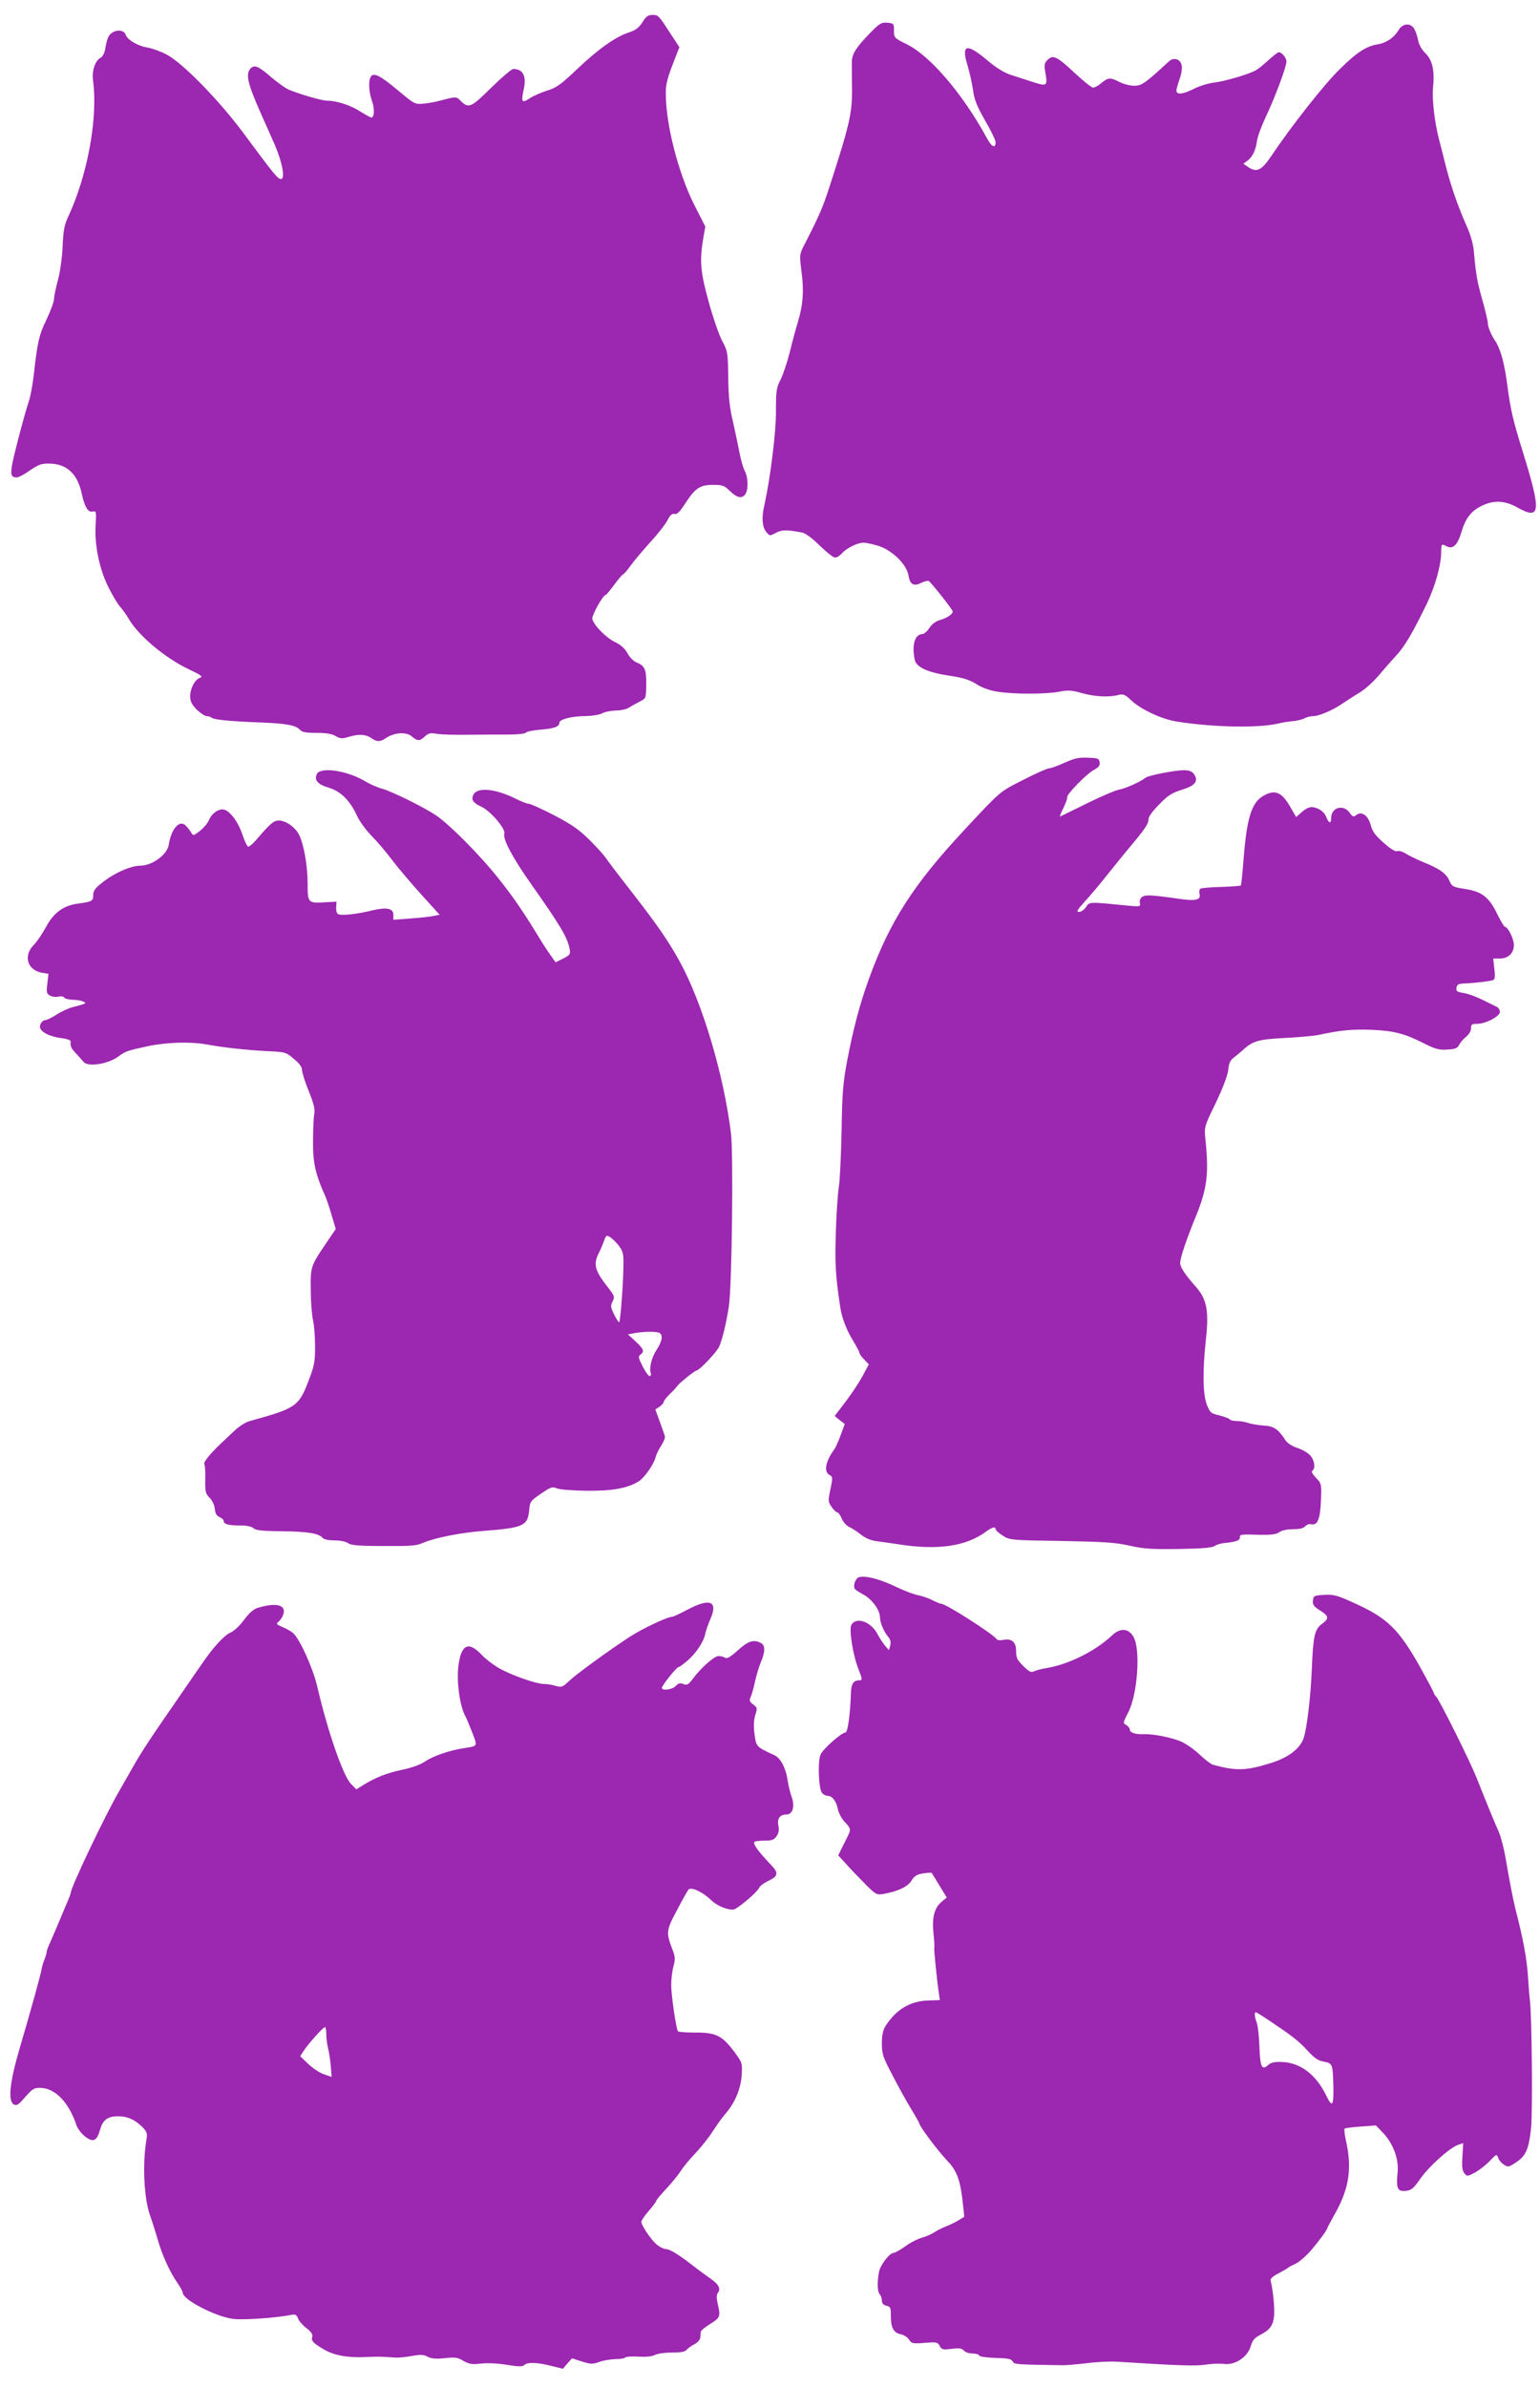 <?xml version="1.0" standalone="no"?>
<!DOCTYPE svg PUBLIC "-//W3C//DTD SVG 20010904//EN"
 "http://www.w3.org/TR/2001/REC-SVG-20010904/DTD/svg10.dtd">
<svg version="1.0" xmlns="http://www.w3.org/2000/svg"
 width="826pt" height="1280pt" viewBox="0 0 826 1280"
 preserveAspectRatio="xMidYMid meet">
<g transform="translate(0,1280) scale(0.1,-0.1)"
fill="#9c27b0" stroke="none">
<path d="M3446 12681 c-19 -30 -37 -43 -73 -55 -73 -24 -164 -89 -277 -196
-88 -84 -112 -101 -162 -116 -32 -10 -75 -29 -94 -42 -41 -27 -46 -20 -31 48
16 73 -4 110 -56 110 -9 0 -62 -45 -119 -101 -110 -108 -120 -113 -166 -67
-21 21 -22 21 -113 -3 -22 -6 -60 -13 -85 -15 -44 -4 -48 -2 -135 71 -94 79
-131 98 -146 74 -14 -22 -11 -82 6 -130 15 -42 13 -89 -3 -89 -5 0 -30 14 -58
31 -51 34 -128 59 -179 59 -30 0 -155 37 -210 61 -17 8 -57 37 -89 64 -69 60
-90 69 -111 49 -29 -30 -18 -79 53 -240 22 -49 56 -125 75 -169 41 -94 58
-185 34 -185 -17 0 -36 23 -204 250 -132 177 -328 377 -412 419 -31 16 -76 32
-100 36 -51 8 -108 42 -116 67 -12 36 -73 30 -94 -10 -5 -9 -12 -36 -16 -60
-4 -26 -14 -46 -26 -52 -29 -16 -47 -70 -40 -121 27 -201 -29 -509 -135 -735
-19 -41 -25 -74 -28 -155 -3 -60 -13 -136 -25 -179 -11 -41 -21 -87 -21 -102
0 -14 -18 -64 -40 -110 -41 -84 -50 -126 -69 -299 -6 -53 -18 -116 -26 -140
-9 -24 -36 -120 -60 -214 -45 -174 -45 -195 -5 -195 10 0 42 17 71 38 46 31
62 37 104 36 94 -1 152 -56 174 -164 15 -69 34 -100 59 -93 18 4 19 -1 15 -69
-7 -108 19 -236 67 -334 22 -44 50 -92 63 -106 13 -14 35 -45 49 -69 53 -90
197 -210 323 -269 62 -29 75 -39 59 -44 -28 -8 -54 -57 -54 -100 0 -27 8 -43
35 -71 20 -19 44 -35 53 -35 10 0 22 -4 28 -9 10 -10 98 -19 259 -25 138 -5
191 -15 211 -37 14 -15 31 -19 92 -19 51 0 83 -5 102 -17 24 -14 35 -15 68 -5
55 17 93 15 122 -5 32 -23 49 -22 83 1 44 29 107 32 136 7 30 -26 42 -26 70 0
19 18 30 20 64 14 23 -4 96 -6 162 -5 66 1 163 1 215 1 56 0 97 4 101 11 4 5
37 12 75 15 75 6 104 16 104 37 0 19 67 36 141 36 37 1 75 7 89 15 14 8 47 14
73 15 27 0 59 7 73 17 14 9 40 23 57 32 32 16 32 17 33 91 1 81 -7 100 -54
119 -15 6 -36 28 -47 49 -14 25 -35 44 -66 59 -47 22 -113 89 -122 123 -5 18
57 130 72 130 3 0 24 25 46 55 22 30 43 55 47 55 3 0 22 21 41 48 19 26 67 83
107 127 40 44 81 96 91 117 13 26 24 35 36 32 14 -4 29 11 58 56 54 83 79 100
150 100 49 0 60 -4 86 -29 38 -38 63 -46 83 -26 20 21 21 90 1 129 -9 16 -22
63 -30 105 -8 42 -24 117 -35 166 -16 66 -23 128 -24 230 -2 135 -3 142 -34
200 -17 33 -49 126 -71 207 -44 158 -49 218 -30 335 l12 68 -61 120 c-85 171
-151 428 -151 595 0 51 7 79 55 201 l18 46 -42 64 c-70 108 -71 109 -102 109
-24 0 -35 -8 -54 -39z"/>
<path d="M4666 12622 c-74 -76 -97 -112 -97 -154 0 -18 0 -82 1 -143 1 -133
-13 -194 -122 -530 -35 -109 -58 -160 -135 -310 -25 -49 -25 -51 -14 -143 14
-103 8 -178 -19 -267 -10 -33 -30 -105 -43 -160 -14 -55 -36 -122 -50 -150
-23 -45 -25 -61 -25 -170 1 -111 -31 -364 -62 -503 -16 -67 -12 -117 9 -143
19 -24 20 -24 53 -6 33 17 57 17 142 1 17 -4 55 -32 93 -70 36 -35 73 -64 82
-64 10 0 27 11 39 25 23 26 82 55 114 55 11 0 45 -7 76 -16 75 -22 156 -100
165 -161 8 -48 28 -59 69 -38 17 8 34 12 39 10 14 -9 129 -154 129 -164 0 -15
-31 -35 -69 -46 -23 -7 -43 -22 -56 -42 -11 -18 -28 -32 -37 -33 -41 -1 -58
-56 -42 -137 8 -41 69 -69 190 -87 73 -11 106 -22 142 -45 30 -19 71 -34 112
-40 85 -14 262 -14 332 0 46 9 65 8 119 -7 69 -20 145 -24 196 -11 28 7 36 4
70 -28 51 -49 163 -101 243 -114 195 -31 437 -36 545 -11 22 6 58 11 80 13 22
2 50 9 62 15 12 7 33 12 47 12 31 0 106 32 159 69 23 15 65 43 94 60 28 18 72
58 98 89 26 31 67 78 92 105 46 48 91 125 167 282 44 92 76 206 76 276 0 42 2
44 28 30 35 -18 59 4 81 77 23 77 54 115 116 143 61 28 119 24 183 -12 125
-70 130 -26 32 291 -56 180 -67 229 -85 362 -15 117 -36 195 -64 238 -24 35
-41 78 -41 99 0 10 -13 65 -29 122 -29 101 -35 140 -46 264 -3 34 -18 88 -35
125 -58 131 -96 245 -129 385 -7 28 -17 66 -22 85 -23 87 -39 217 -33 276 10
95 -2 149 -40 188 -21 20 -36 47 -40 72 -4 21 -14 49 -22 62 -21 31 -62 26
-83 -10 -23 -39 -65 -68 -108 -75 -63 -10 -113 -41 -205 -132 -83 -80 -258
-302 -371 -470 -52 -77 -78 -88 -125 -55 l-23 16 20 15 c28 19 47 58 53 108 3
22 25 81 48 130 49 103 110 267 110 295 0 20 -25 50 -41 50 -5 0 -31 -20 -57
-44 -26 -24 -57 -49 -70 -55 -42 -22 -167 -58 -222 -64 -30 -4 -80 -19 -110
-35 -56 -28 -90 -31 -90 -8 0 8 7 33 15 56 19 54 19 85 0 104 -14 14 -42 12
-55 -3 -3 -3 -37 -34 -76 -69 -62 -53 -77 -62 -111 -62 -21 0 -56 9 -78 20
-50 26 -61 25 -97 -5 -16 -14 -36 -25 -45 -25 -8 0 -53 36 -99 79 -95 89 -116
99 -145 70 -17 -17 -19 -28 -13 -62 14 -82 13 -83 -81 -52 -27 9 -74 24 -102
33 -35 11 -78 37 -128 79 -110 93 -140 86 -106 -26 11 -37 25 -98 30 -134 7
-52 21 -87 65 -164 31 -53 56 -105 56 -115 0 -36 -21 -27 -47 22 -128 235
-302 439 -428 502 -69 34 -70 35 -70 74 0 37 -1 39 -36 42 -31 3 -41 -3 -93
-56z"/>
<path d="M5710 8710 c-36 -16 -73 -30 -83 -30 -10 0 -73 -28 -139 -62 -128
-65 -117 -55 -320 -273 -268 -288 -395 -485 -506 -790 -50 -138 -84 -265 -118
-442 -22 -118 -27 -173 -30 -378 -3 -132 -9 -267 -15 -300 -5 -33 -13 -143
-16 -245 -5 -168 -2 -226 23 -394 8 -59 34 -128 69 -184 19 -32 35 -62 35 -67
0 -5 11 -21 25 -35 l25 -26 -32 -60 c-17 -32 -58 -95 -91 -138 l-60 -79 27
-22 27 -21 -22 -60 c-12 -32 -27 -66 -33 -74 -48 -65 -59 -122 -27 -139 18
-10 18 -14 5 -77 -13 -62 -13 -67 7 -95 11 -16 25 -29 30 -29 6 0 16 -15 24
-33 7 -18 26 -39 40 -45 15 -7 43 -25 63 -41 23 -19 54 -31 82 -35 25 -3 79
-11 120 -17 209 -33 361 -11 467 67 34 25 53 30 53 14 0 -5 17 -21 38 -34 36
-24 41 -25 312 -29 229 -4 291 -8 368 -25 79 -18 121 -20 268 -18 122 2 178 7
189 16 9 7 32 14 53 16 62 6 82 14 82 29 0 18 2 18 107 15 62 -1 87 2 105 14
13 10 43 16 74 16 35 0 56 5 65 16 7 8 21 13 30 11 35 -9 50 25 54 124 4 93 3
94 -27 125 -19 20 -26 34 -19 38 17 11 13 51 -9 79 -11 14 -42 33 -69 42 -31
10 -56 26 -67 43 -38 59 -62 75 -117 78 -29 2 -65 8 -80 13 -16 6 -43 11 -62
11 -19 0 -36 4 -39 9 -3 5 -28 14 -55 21 -47 11 -51 15 -68 58 -22 57 -23 185
-5 350 17 151 5 216 -53 281 -58 65 -85 106 -85 128 0 28 33 126 84 250 61
149 71 231 51 417 -6 63 -6 65 56 192 39 82 63 146 67 177 3 36 11 52 31 67
14 11 35 28 46 38 53 50 85 59 225 66 74 4 155 11 180 16 115 25 181 32 284
28 122 -5 181 -20 288 -75 56 -28 77 -34 120 -31 43 2 55 7 64 25 6 12 23 32
37 43 16 13 27 31 27 46 0 21 5 24 33 24 46 0 122 40 122 64 0 10 -7 22 -15
26 -8 4 -42 21 -75 37 -33 17 -79 34 -103 38 -37 6 -43 10 -40 28 2 17 10 22
38 23 65 3 150 13 161 20 7 4 9 25 4 60 l-6 54 35 0 c46 0 76 29 76 73 0 32
-32 97 -48 97 -4 0 -23 31 -41 68 -44 91 -82 121 -172 135 -65 10 -71 13 -84
42 -16 40 -53 67 -141 102 -38 16 -81 37 -96 47 -16 10 -35 15 -44 12 -10 -4
-36 12 -73 45 -44 39 -60 60 -69 95 -14 52 -50 77 -78 53 -14 -11 -19 -10 -36
14 -34 46 -98 27 -98 -29 0 -33 -13 -30 -27 6 -7 19 -24 35 -45 44 -35 15 -55
10 -94 -26 l-22 -19 -32 55 c-46 81 -84 95 -148 56 -60 -37 -85 -120 -102
-339 -6 -74 -12 -137 -15 -139 -2 -3 -49 -6 -105 -8 -55 -1 -105 -6 -111 -9
-6 -4 -8 -17 -5 -30 8 -31 -22 -38 -115 -24 -146 21 -178 22 -195 8 -9 -7 -13
-21 -10 -32 4 -18 1 -19 -57 -14 -221 22 -213 22 -232 -7 -10 -14 -26 -26 -37
-26 -16 0 -11 10 28 53 27 29 81 93 119 141 39 49 93 115 120 148 86 102 105
130 105 154 0 15 21 44 58 81 46 48 69 62 121 78 72 22 91 47 65 84 -11 15
-26 21 -55 21 -46 0 -189 -28 -204 -40 -26 -21 -107 -58 -142 -64 -21 -4 -99
-37 -173 -74 -74 -36 -139 -68 -143 -70 -5 -2 3 18 16 44 13 27 23 54 21 59
-5 14 105 127 144 147 25 14 33 23 30 40 -3 21 -9 23 -63 25 -49 2 -72 -3
-125 -27z"/>
<path d="M1700 8650 c-17 -32 4 -57 64 -74 63 -19 114 -69 150 -149 13 -29 48
-77 77 -107 30 -30 80 -89 111 -130 31 -41 101 -124 156 -185 l100 -110 -30
-6 c-16 -4 -72 -10 -124 -14 l-94 -7 0 26 c0 36 -37 43 -119 23 -81 -20 -163
-28 -179 -18 -6 4 -10 20 -9 36 l2 30 -57 -3 c-96 -6 -98 -5 -98 98 0 95 -19
207 -45 262 -20 41 -71 78 -109 78 -28 0 -45 -14 -122 -104 -17 -20 -36 -36
-42 -36 -6 0 -20 30 -33 68 -24 71 -72 132 -106 132 -27 0 -59 -25 -72 -57 -6
-16 -28 -42 -48 -58 -35 -27 -37 -28 -47 -10 -6 10 -19 27 -29 37 -33 35 -78
-14 -92 -102 -8 -53 -89 -112 -153 -112 -54 -1 -143 -41 -209 -95 -33 -26 -43
-41 -43 -63 0 -32 -6 -35 -85 -46 -75 -10 -128 -49 -169 -126 -19 -35 -48 -78
-65 -95 -57 -58 -35 -134 43 -149 l36 -6 -6 -53 c-6 -47 -4 -54 15 -64 11 -6
31 -9 45 -5 13 3 27 1 30 -5 4 -6 24 -11 44 -12 20 0 46 -4 57 -9 23 -9 18
-12 -53 -30 -24 -6 -64 -24 -89 -41 -26 -16 -52 -29 -59 -29 -18 0 -35 -26
-28 -44 9 -24 57 -46 115 -53 27 -3 49 -11 48 -17 -3 -25 2 -37 29 -65 15 -16
33 -37 40 -45 23 -29 131 -12 186 28 39 29 47 32 159 56 97 21 227 25 312 10
92 -17 209 -30 319 -36 107 -5 109 -5 152 -42 30 -24 44 -44 44 -60 0 -13 16
-64 36 -113 28 -70 35 -97 29 -125 -3 -19 -6 -86 -6 -147 -1 -112 13 -174 66
-292 7 -16 23 -63 34 -102 l22 -73 -48 -71 c-87 -128 -88 -130 -86 -259 0 -63
6 -135 12 -160 6 -25 11 -88 11 -140 0 -84 -4 -103 -36 -187 -52 -135 -68
-145 -311 -212 -27 -7 -61 -29 -92 -59 -27 -26 -58 -55 -68 -64 -60 -58 -93
-99 -87 -109 4 -6 6 -44 5 -83 -1 -65 1 -75 23 -97 14 -14 26 -39 28 -59 2
-25 10 -38 25 -45 13 -5 23 -15 23 -21 0 -17 25 -24 88 -24 35 0 61 -5 72 -15
12 -11 47 -15 150 -16 136 -1 201 -11 221 -36 7 -8 32 -13 63 -13 29 0 61 -6
73 -15 16 -11 56 -15 180 -15 171 -1 184 1 225 18 65 27 202 54 323 63 209 16
235 27 243 107 4 50 6 53 63 92 52 36 61 39 86 29 15 -7 89 -12 163 -13 138
-1 218 14 278 52 29 19 79 90 88 127 4 16 18 45 31 64 13 20 22 42 19 51 -3 8
-15 44 -28 79 l-23 63 23 15 c12 9 22 20 22 26 0 5 15 25 34 43 19 18 36 37
38 41 4 10 94 83 102 83 16 0 111 100 124 130 17 41 37 123 51 212 17 101 25
816 12 928 -38 314 -153 700 -273 920 -62 113 -122 200 -259 376 -68 87 -131
170 -140 184 -9 14 -48 57 -86 95 -56 56 -94 82 -190 133 -66 34 -128 62 -137
62 -9 0 -40 12 -68 26 -107 54 -206 65 -228 24 -15 -28 -3 -45 42 -66 48 -22
131 -118 123 -144 -9 -29 44 -129 140 -265 161 -229 197 -288 210 -352 6 -30
3 -33 -34 -53 l-41 -20 -27 38 c-16 22 -44 65 -63 97 -85 139 -136 214 -219
318 -96 121 -259 285 -331 334 -63 43 -238 129 -288 143 -24 6 -66 24 -94 41
-96 57 -237 78 -258 39z m1621 -2532 c20 -28 24 -44 23 -98 -1 -110 -17 -310
-23 -310 -4 0 -16 19 -28 43 -18 38 -19 46 -7 69 12 24 11 29 -31 82 -63 81
-72 116 -47 169 12 23 26 56 32 74 11 30 13 31 34 18 12 -8 33 -29 47 -47z
m213 -464 c24 -9 19 -46 -14 -95 -26 -40 -39 -97 -29 -124 2 -5 0 -12 -6 -14
-5 -2 -22 21 -37 50 -24 47 -26 56 -13 65 23 17 18 30 -26 71 l-41 38 33 6
c47 9 114 10 133 3z"/>
<path d="M4608 4343 c-19 -5 -34 -45 -23 -63 3 -5 24 -19 45 -30 46 -24 90
-83 90 -123 0 -29 22 -80 47 -108 9 -11 12 -26 8 -42 l-7 -26 -23 27 c-12 15
-29 41 -38 59 -34 66 -113 95 -140 51 -15 -22 8 -165 38 -240 20 -51 21 -58 6
-58 -33 0 -45 -18 -47 -67 -3 -110 -17 -213 -29 -213 -21 0 -122 -89 -134
-119 -16 -37 -10 -184 8 -205 7 -9 21 -16 31 -16 24 0 46 -29 54 -71 4 -20 20
-51 36 -68 34 -35 35 -42 16 -79 -7 -15 -22 -44 -32 -64 l-18 -37 44 -48 c23
-26 69 -74 102 -107 55 -55 60 -58 96 -52 78 14 132 39 151 72 15 24 28 33 61
38 24 4 44 5 47 3 2 -2 21 -33 42 -68 l39 -64 -30 -25 c-37 -32 -50 -85 -41
-170 4 -36 6 -69 4 -75 -2 -9 14 -174 25 -245 l5 -35 -59 -2 c-99 -2 -176 -48
-233 -138 -13 -21 -19 -49 -19 -92 0 -57 5 -73 59 -175 32 -62 77 -143 100
-180 22 -37 41 -70 41 -72 0 -16 98 -147 155 -207 48 -50 68 -107 80 -230 l7
-66 -33 -20 c-19 -11 -50 -26 -69 -33 -19 -8 -46 -21 -60 -31 -14 -9 -43 -22
-65 -28 -22 -6 -62 -26 -89 -46 -27 -19 -55 -35 -61 -35 -24 0 -74 -66 -81
-105 -10 -57 -8 -105 5 -118 6 -6 11 -21 11 -33 0 -15 8 -24 24 -28 22 -5 25
-11 24 -55 0 -62 15 -90 53 -98 17 -3 37 -16 45 -29 14 -21 20 -22 84 -17 63
5 69 4 80 -16 10 -20 17 -22 64 -16 41 5 55 3 65 -9 8 -9 28 -16 46 -16 19 0
35 -5 37 -11 2 -6 39 -11 87 -13 65 -1 85 -5 92 -18 10 -17 10 -17 269 -21 19
0 78 5 130 11 52 7 124 10 160 8 332 -21 423 -24 475 -16 31 5 76 7 99 4 59
-8 127 36 144 94 10 33 21 46 50 61 54 28 71 51 76 106 3 44 -7 143 -19 185
-3 10 11 24 43 40 26 14 49 27 52 31 3 3 21 12 40 21 19 9 55 40 80 69 45 52
90 114 90 123 0 2 18 36 40 75 76 135 93 244 59 393 -7 32 -10 60 -7 64 4 3
43 8 87 11 l81 6 39 -41 c54 -57 85 -141 77 -212 -8 -85 -1 -102 43 -98 31 3
41 11 79 65 46 66 157 166 203 182 l27 9 -4 -71 c-4 -54 -1 -77 10 -90 14 -18
16 -18 55 2 22 12 58 39 80 62 37 38 39 40 46 20 3 -12 17 -29 31 -38 23 -15
26 -14 64 11 54 35 70 71 82 184 9 86 4 608 -6 683 -2 14 -7 74 -11 135 -6 93
-26 200 -66 354 -12 47 -35 165 -54 279 -9 51 -25 112 -35 135 -19 42 -70 166
-121 295 -35 88 -195 409 -215 432 -8 8 -14 19 -14 22 0 4 -35 69 -77 145
-110 193 -170 253 -332 328 -108 50 -126 55 -178 52 -55 -3 -58 -5 -61 -30 -3
-22 4 -32 37 -53 49 -30 51 -44 11 -73 -39 -29 -47 -66 -54 -244 -6 -148 -27
-324 -45 -372 -21 -55 -83 -101 -172 -129 -136 -43 -189 -44 -313 -10 -11 3
-43 27 -71 54 -28 27 -73 58 -99 70 -51 22 -150 42 -201 40 -45 -2 -75 8 -75
24 0 8 -9 19 -19 25 -19 10 -18 12 11 69 49 95 66 332 29 401 -26 49 -71 53
-115 12 -89 -85 -238 -159 -356 -177 -25 -4 -53 -12 -64 -17 -15 -8 -26 -3
-57 28 -33 32 -39 44 -39 81 0 49 -24 69 -71 59 -15 -3 -31 -1 -34 5 -17 26
-271 189 -296 189 -6 0 -27 9 -47 19 -21 11 -56 23 -77 27 -22 4 -70 22 -108
40 -96 46 -169 66 -209 57z m2200 -2378 c121 -81 158 -109 206 -162 36 -39 56
-53 86 -58 45 -8 48 -14 51 -105 4 -135 -3 -149 -39 -74 -54 110 -138 174
-236 177 -41 2 -59 -3 -75 -17 -33 -30 -42 -9 -46 100 -2 55 -8 112 -14 127
-12 31 -14 57 -5 57 3 0 35 -20 72 -45z"/>
<path d="M3690 4170 c-41 -22 -80 -40 -86 -40 -26 0 -162 -65 -228 -108 -120
-79 -289 -202 -326 -238 -33 -31 -38 -33 -70 -24 -19 6 -47 10 -62 10 -40 0
-163 43 -233 80 -33 18 -79 52 -101 76 -71 75 -110 57 -125 -57 -11 -82 6
-211 35 -268 9 -16 26 -58 40 -94 28 -74 31 -69 -51 -82 -73 -11 -164 -43
-204 -71 -25 -17 -70 -33 -122 -44 -84 -18 -140 -40 -209 -82 l-37 -23 -29 30
c-42 43 -125 283 -181 524 -23 97 -93 252 -128 283 -10 10 -36 24 -57 33 -33
14 -36 18 -23 28 9 7 21 24 26 39 19 52 -37 67 -137 36 -22 -6 -46 -28 -73
-64 -22 -31 -54 -60 -72 -68 -33 -13 -96 -82 -152 -165 -17 -24 -65 -94 -107
-155 -178 -257 -216 -315 -265 -401 -28 -49 -63 -110 -77 -135 -75 -130 -256
-511 -256 -538 0 -5 -11 -34 -24 -63 -12 -30 -35 -83 -50 -119 -15 -36 -34
-79 -42 -97 -8 -17 -14 -36 -14 -41 0 -6 -5 -23 -11 -39 -7 -15 -13 -37 -15
-48 -3 -24 -55 -213 -119 -430 -53 -182 -63 -279 -32 -299 16 -9 25 -4 62 39
40 45 47 50 84 49 78 -2 151 -79 191 -200 7 -19 27 -46 47 -61 43 -33 63 -24
80 38 15 52 40 71 98 71 49 0 88 -18 129 -58 23 -24 27 -34 22 -64 -23 -131
-14 -322 20 -413 8 -23 26 -78 39 -123 24 -85 64 -174 108 -238 15 -21 27 -44
27 -50 0 -38 181 -131 274 -141 56 -6 230 6 308 22 23 4 29 1 37 -20 5 -14 26
-37 46 -52 23 -18 34 -34 30 -44 -7 -23 3 -34 60 -68 55 -33 129 -47 230 -42
33 2 75 2 93 1 17 -1 47 -3 65 -4 17 -1 57 3 88 9 45 8 63 7 84 -5 20 -10 44
-12 92 -7 54 6 69 4 99 -15 31 -17 46 -20 95 -14 34 4 92 1 139 -7 62 -10 83
-10 92 -1 16 16 67 15 143 -4 l64 -16 24 28 25 28 53 -17 c48 -15 58 -15 94
-2 22 8 61 14 87 15 26 0 49 4 52 9 3 4 35 6 71 4 41 -2 73 1 87 9 13 7 54 13
91 13 49 0 72 4 80 15 7 8 26 22 42 30 17 9 30 24 31 35 1 11 2 25 3 32 0 6
24 25 51 42 53 33 56 39 39 110 -7 31 -6 47 2 57 16 20 3 46 -38 74 -20 14
-63 45 -95 70 -78 61 -126 90 -147 90 -10 0 -31 10 -46 22 -30 23 -85 104 -85
124 0 7 18 34 40 59 22 25 40 50 40 54 0 4 25 34 56 67 30 32 64 75 76 94 12
19 47 62 79 95 31 33 73 86 93 118 20 31 49 72 65 90 52 59 83 133 89 206 4
67 4 69 -36 124 -69 93 -102 109 -219 108 -45 0 -84 3 -87 7 -10 16 -36 195
-36 247 0 30 5 75 12 100 11 40 10 52 -6 93 -34 89 -33 102 25 209 28 54 56
103 61 110 13 17 74 -10 119 -53 33 -32 82 -54 121 -54 19 0 129 92 141 119 5
10 26 25 47 35 52 23 57 42 21 80 -77 81 -104 119 -94 130 4 3 28 6 54 6 40 0
51 4 65 25 11 16 14 34 9 55 -8 37 8 60 41 60 36 0 49 42 30 95 -8 22 -17 60
-21 85 -9 68 -38 123 -71 138 -99 46 -98 45 -107 113 -6 45 -4 76 4 103 12 36
11 39 -11 56 -21 16 -22 22 -13 42 6 13 16 50 23 83 7 32 21 78 31 102 24 57
24 90 0 103 -39 20 -68 11 -123 -39 -40 -36 -58 -47 -69 -40 -8 5 -23 9 -35 9
-23 0 -95 -64 -138 -122 -24 -32 -31 -36 -51 -28 -18 7 -27 4 -41 -11 -17 -19
-74 -27 -74 -10 0 13 79 111 88 111 5 0 27 16 50 36 46 39 88 103 95 145 3 14
15 50 28 79 41 94 -3 112 -121 50z m-1940 -2277 c0 -21 4 -54 9 -73 5 -19 12
-63 15 -96 l5 -61 -41 14 c-22 7 -60 32 -84 55 l-44 42 19 29 c24 37 103 126
114 127 4 0 7 -17 7 -37z"/>
</g>
</svg>
